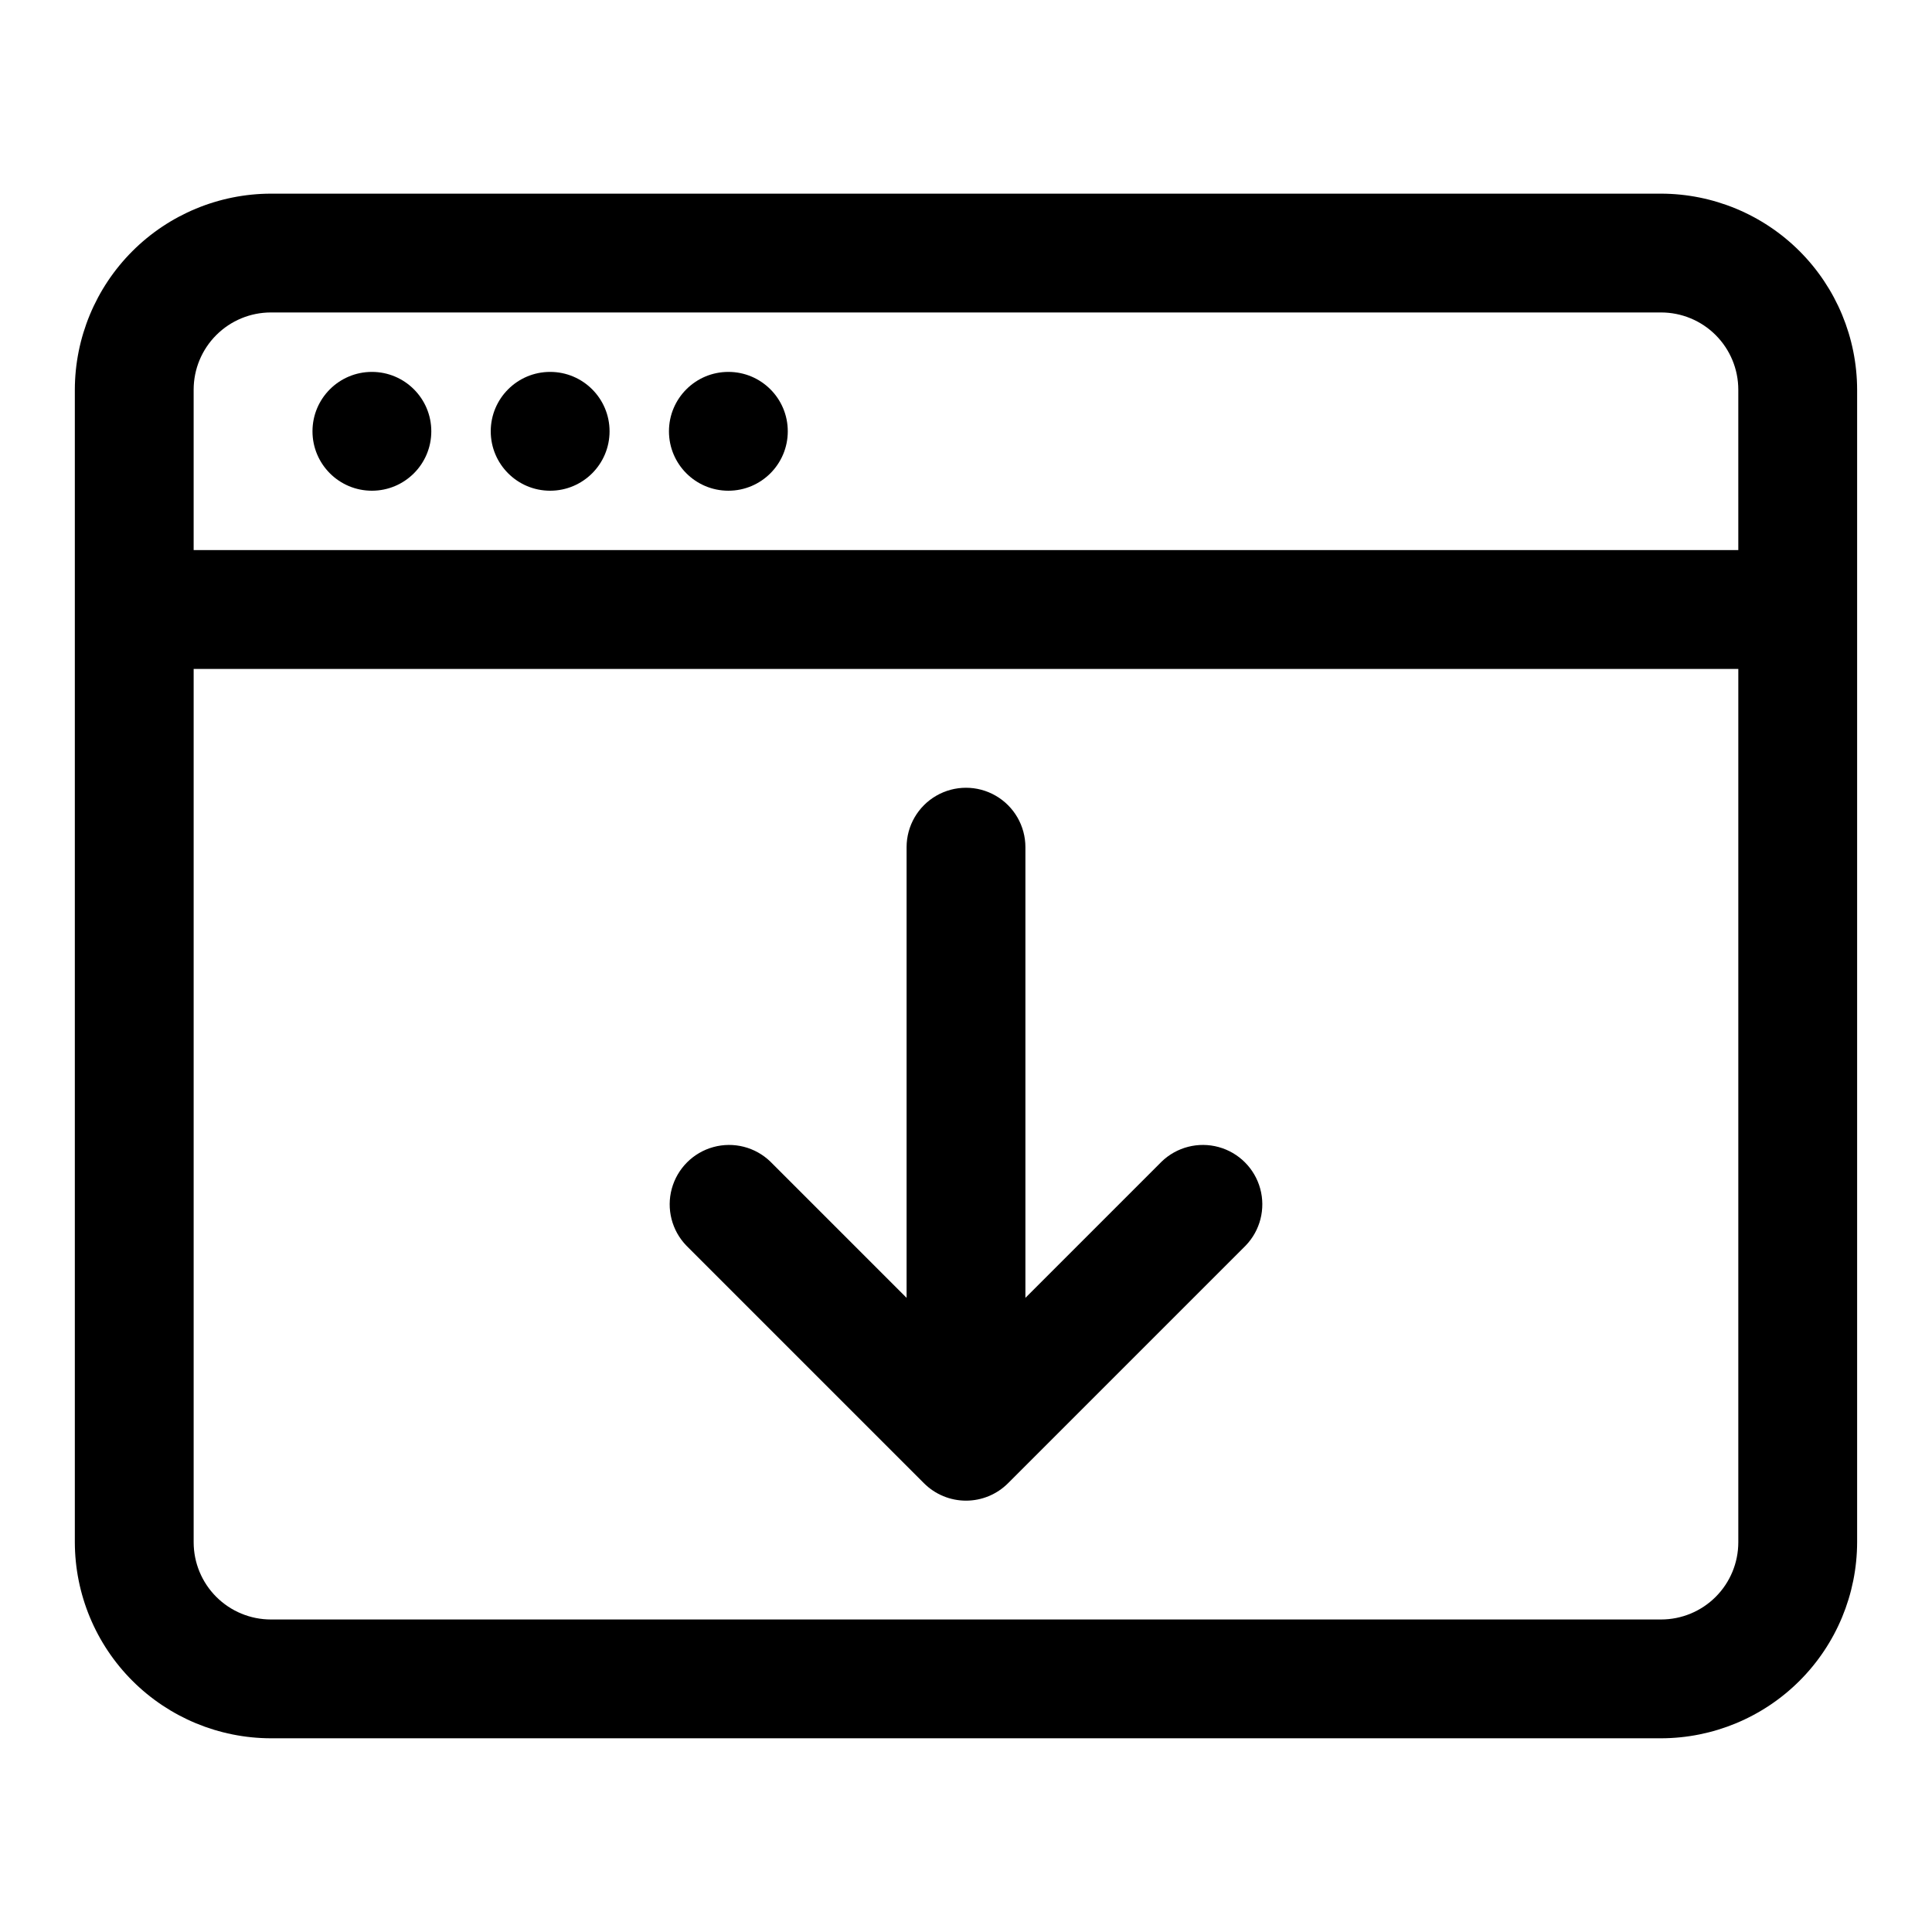 <?xml version="1.0" encoding="UTF-8"?>
<!-- Uploaded to: SVG Repo, www.svgrepo.com, Generator: SVG Repo Mixer Tools -->
<svg fill="#000000" width="800px" height="800px" version="1.1" viewBox="144 144 512 512" xmlns="http://www.w3.org/2000/svg">
 <g>
  <path d="m584.2 195.32h-368.41c-13.773 0.027-26.973 5.508-36.711 15.246-9.738 9.738-15.219 22.938-15.246 36.711v305.43c0.027 13.773 5.508 26.973 15.246 36.711s22.938 15.219 36.711 15.246h368.41c13.773-0.027 26.973-5.508 36.711-15.246 9.738-9.738 15.219-22.938 15.246-36.711v-305.43c-0.027-13.773-5.508-26.973-15.246-36.711-9.738-9.738-22.938-15.219-36.711-15.246zm20.469 357.39c0 5.43-2.156 10.637-5.996 14.473-3.836 3.84-9.043 5.996-14.473 5.996h-368.41c-5.43 0-10.633-2.156-14.473-5.996-3.84-3.836-5.996-9.043-5.996-14.473v-231.44h409.35zm0-262.93h-409.35v-42.508c0-5.43 2.156-10.633 5.996-14.473 3.84-3.84 9.043-5.996 14.473-5.996h368.41c5.43 0 10.637 2.156 14.473 5.996 3.84 3.84 5.996 9.043 5.996 14.473z"/>
  <path d="m258.3 258.3c0 8.695-7.047 15.746-15.742 15.746-8.695 0-15.746-7.051-15.746-15.746 0-8.695 7.051-15.742 15.746-15.742 8.695 0 15.742 7.047 15.742 15.742"/>
  <path d="m305.54 258.3c0 8.695-7.051 15.746-15.746 15.746-8.695 0-15.742-7.051-15.742-15.746 0-8.695 7.047-15.742 15.742-15.742 8.695 0 15.746 7.047 15.746 15.742"/>
  <path d="m352.77 258.3c0 8.695-7.047 15.746-15.742 15.746-8.695 0-15.746-7.051-15.746-15.746 0-8.695 7.051-15.742 15.746-15.742 8.695 0 15.742 7.047 15.742 15.742"/>
  <path d="m388.87 537.08c2.953 2.953 6.957 4.609 11.133 4.609 4.172 0 8.176-1.656 11.129-4.609l62.977-62.977c3.863-4 5.328-9.738 3.859-15.102-1.469-5.359-5.66-9.551-11.02-11.02-5.363-1.469-11.102-0.004-15.102 3.859l-36.102 36.102v-119.43c0-5.625-3-10.824-7.871-13.637s-10.875-2.812-15.746 0-7.871 8.012-7.871 13.637v119.43l-36.102-36.102c-3.996-3.863-9.738-5.328-15.098-3.859-5.363 1.469-9.551 5.66-11.023 11.02-1.469 5.363-0.004 11.102 3.859 15.102z"/>
 </g>
</svg>